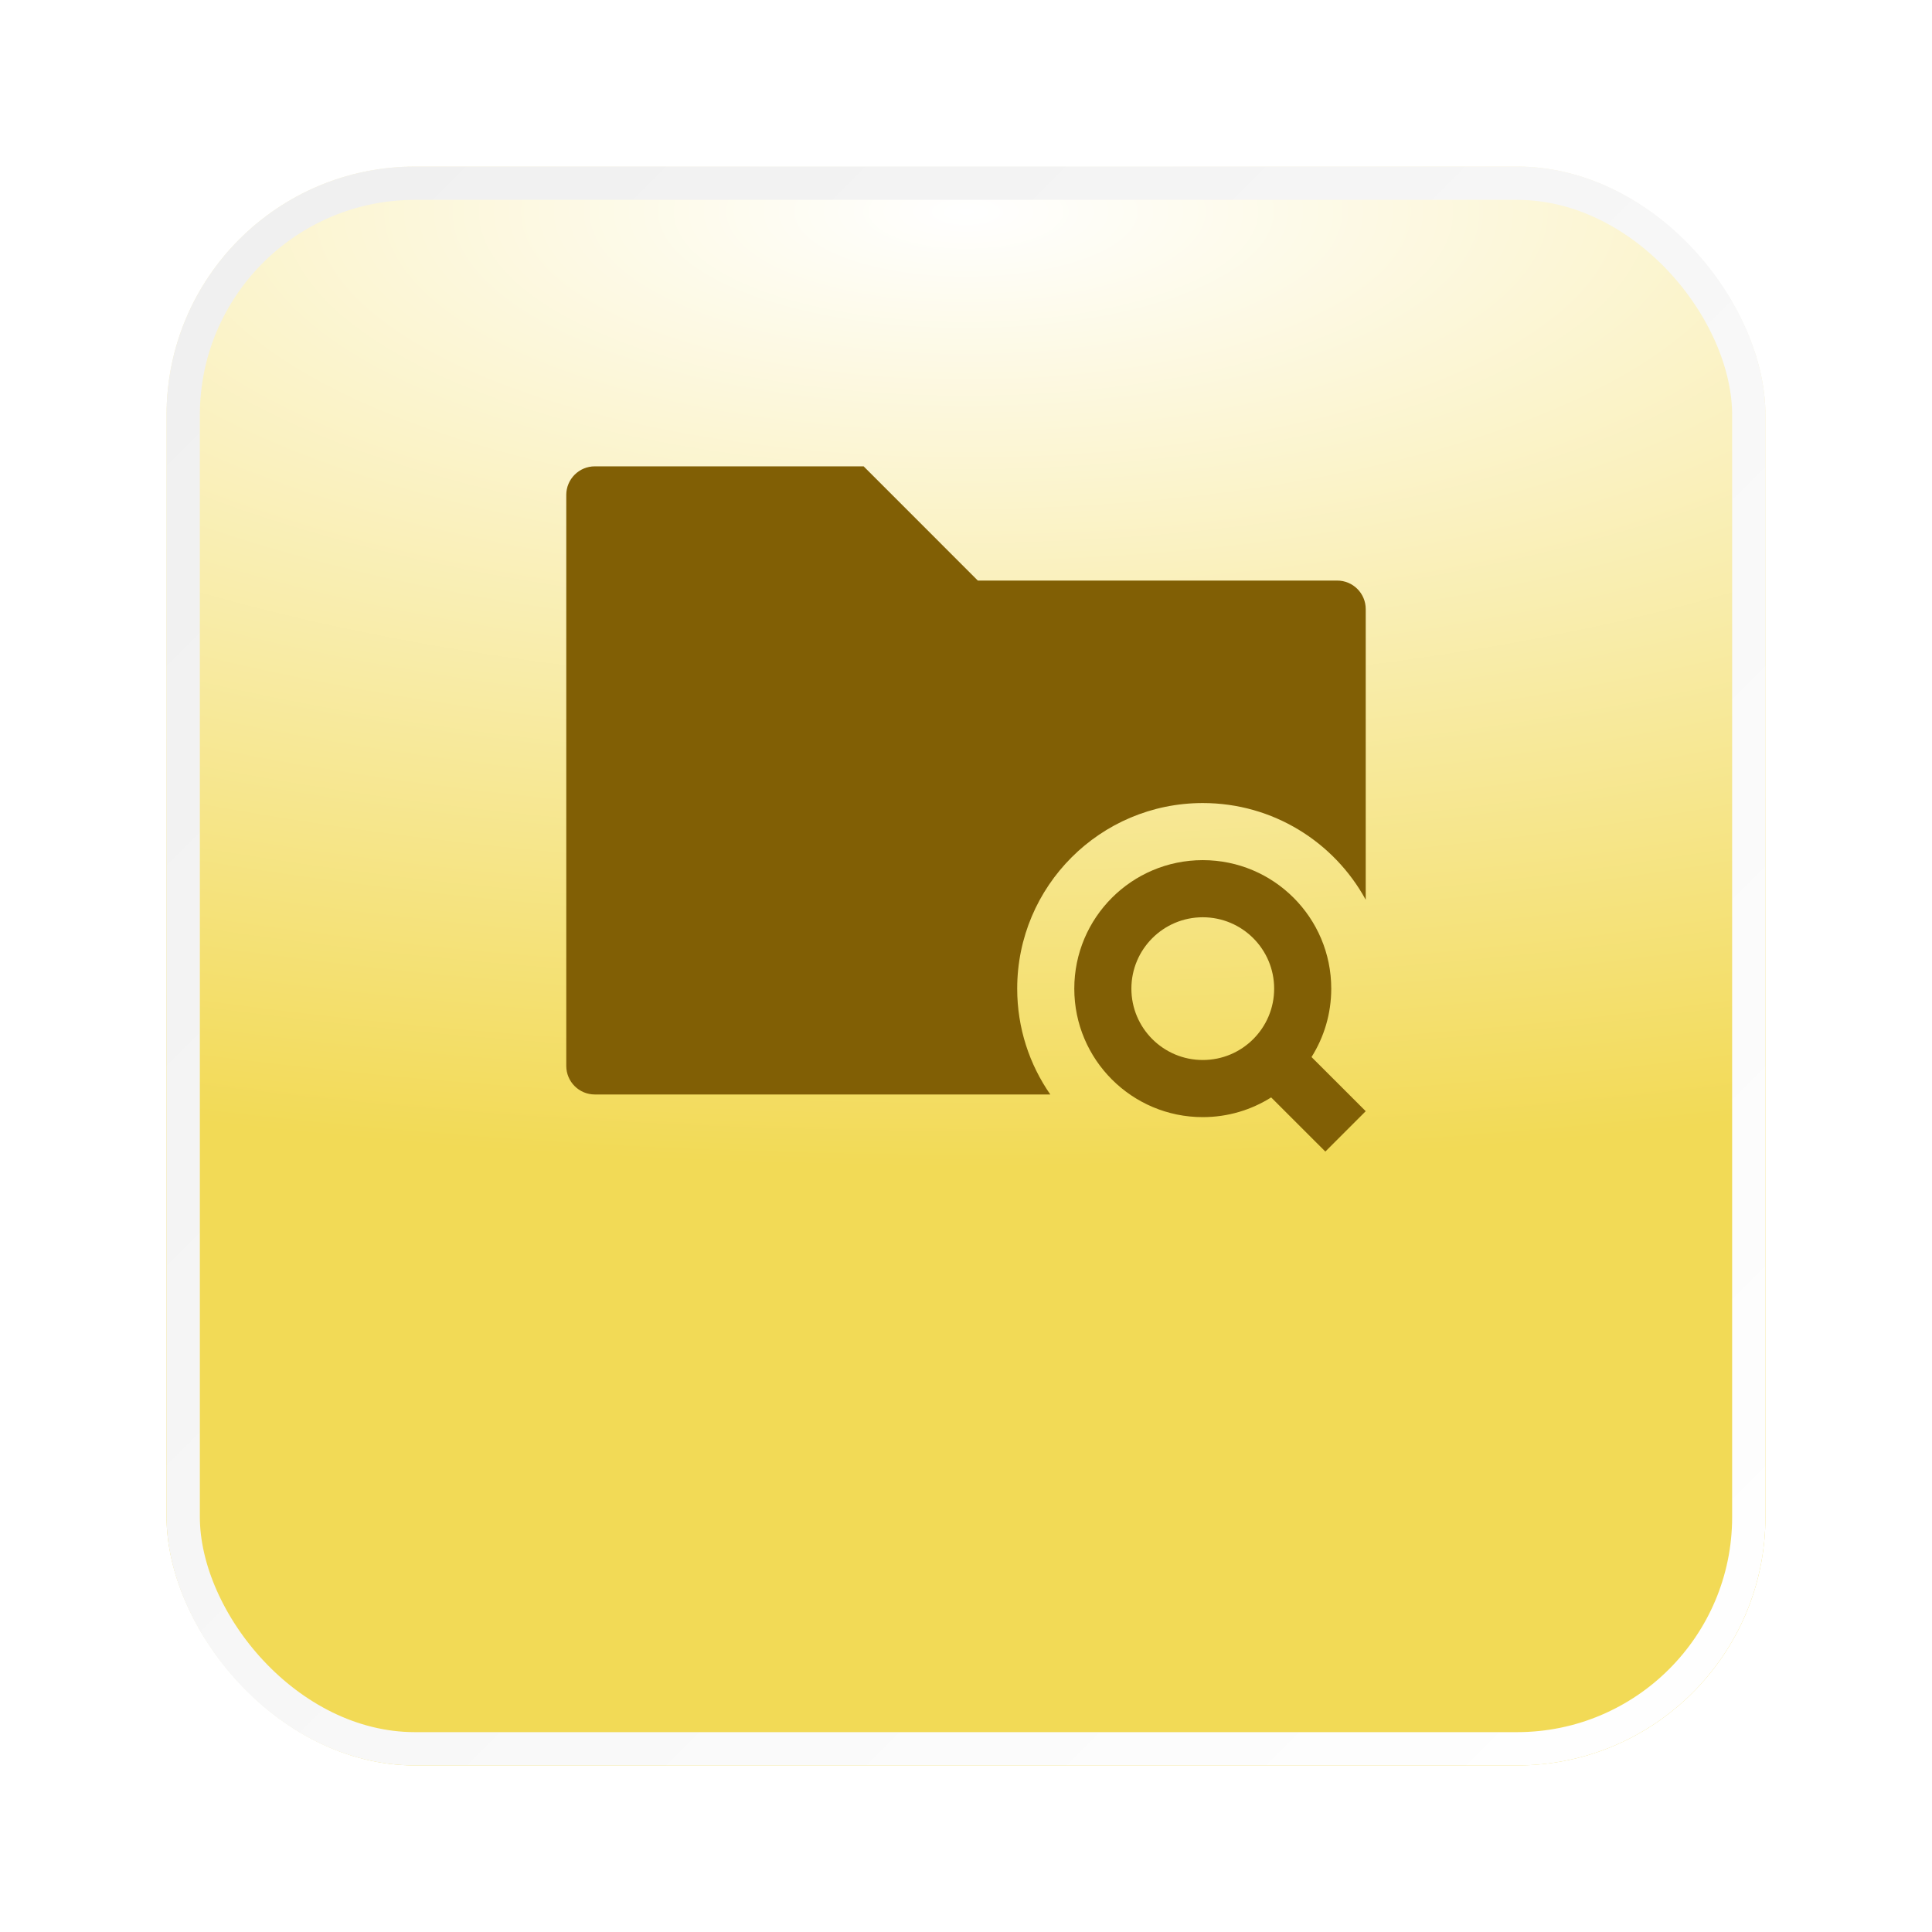 <svg width="58" height="58" viewBox="0 0 58 58" fill="none" xmlns="http://www.w3.org/2000/svg">
<g id="bg-report">
<g id="Rectangle" filter="url(#filter0_d_155_148)">
<rect x="5" width="48" height="48" rx="7.459" fill="url(#paint0_radial_155_148)"/>
<rect x="5.5" y="0.5" width="47" height="47" rx="6.959" stroke="url(#paint1_linear_155_148)"/>
</g>
<g id="Background">
<path id="Vector" fill-rule="evenodd" clip-rule="evenodd" d="M36.108 27.537C34.925 27.537 33.965 28.496 33.965 29.68C33.965 30.863 34.925 31.822 36.108 31.822C36.7 31.822 37.234 31.584 37.623 31.195C38.012 30.806 38.251 30.271 38.251 29.68C38.251 28.496 37.291 27.537 36.108 27.537ZM32.251 29.68C32.251 27.549 33.978 25.822 36.108 25.822C38.238 25.822 39.965 27.549 39.965 29.68C39.965 30.434 39.748 31.138 39.373 31.733L41 33.359L39.788 34.571L38.161 32.945C37.567 33.32 36.862 33.537 36.108 33.537C33.978 33.537 32.251 31.81 32.251 29.68Z" fill="#815F05"/>
<path id="Vector_2" d="M36.108 24.108C33.031 24.108 30.537 26.603 30.537 29.68C30.537 30.861 30.904 31.956 31.531 32.857H17.857C17.384 32.857 17 32.473 17 32V14.857C17 14.384 17.384 14 17.857 14H25.927L29.355 17.429H40.143C40.616 17.429 41 17.812 41 18.286V27.011C40.054 25.281 38.218 24.108 36.108 24.108Z" fill="#815F05"/>
</g>
</g>
<defs>
<filter id="filter0_d_155_148" x="0" y="0" width="58" height="58" filterUnits="userSpaceOnUse" color-interpolation-filters="sRGB">
<feFlood flood-opacity="0" result="BackgroundImageFix"/>
<feColorMatrix in="SourceAlpha" type="matrix" values="0 0 0 0 0 0 0 0 0 0 0 0 0 0 0 0 0 0 127 0" result="hardAlpha"/>
<feOffset dy="5"/>
<feGaussianBlur stdDeviation="2.5"/>
<feColorMatrix type="matrix" values="0 0 0 0 0.29 0 0 0 0 0.231 0 0 0 0 0.561 0 0 0 0.1 0"/>
<feBlend mode="normal" in2="BackgroundImageFix" result="effect1_dropShadow_155_148"/>
<feBlend mode="normal" in="SourceGraphic" in2="effect1_dropShadow_155_148" result="shape"/>
</filter>
<radialGradient id="paint0_radial_155_148" cx="0" cy="0" r="1" gradientUnits="userSpaceOnUse" gradientTransform="translate(29 1.22) rotate(90) scale(28.865 74.279)">
<stop stop-color="white"/>
<stop offset="1" stop-color="#F2DA56"/>
</radialGradient>
<linearGradient id="paint1_linear_155_148" x1="-19" y1="24" x2="29" y2="72" gradientUnits="userSpaceOnUse">
<stop stop-color="#EFEFEF"/>
<stop offset="1" stop-color="white"/>
</linearGradient>
</defs>
</svg>
